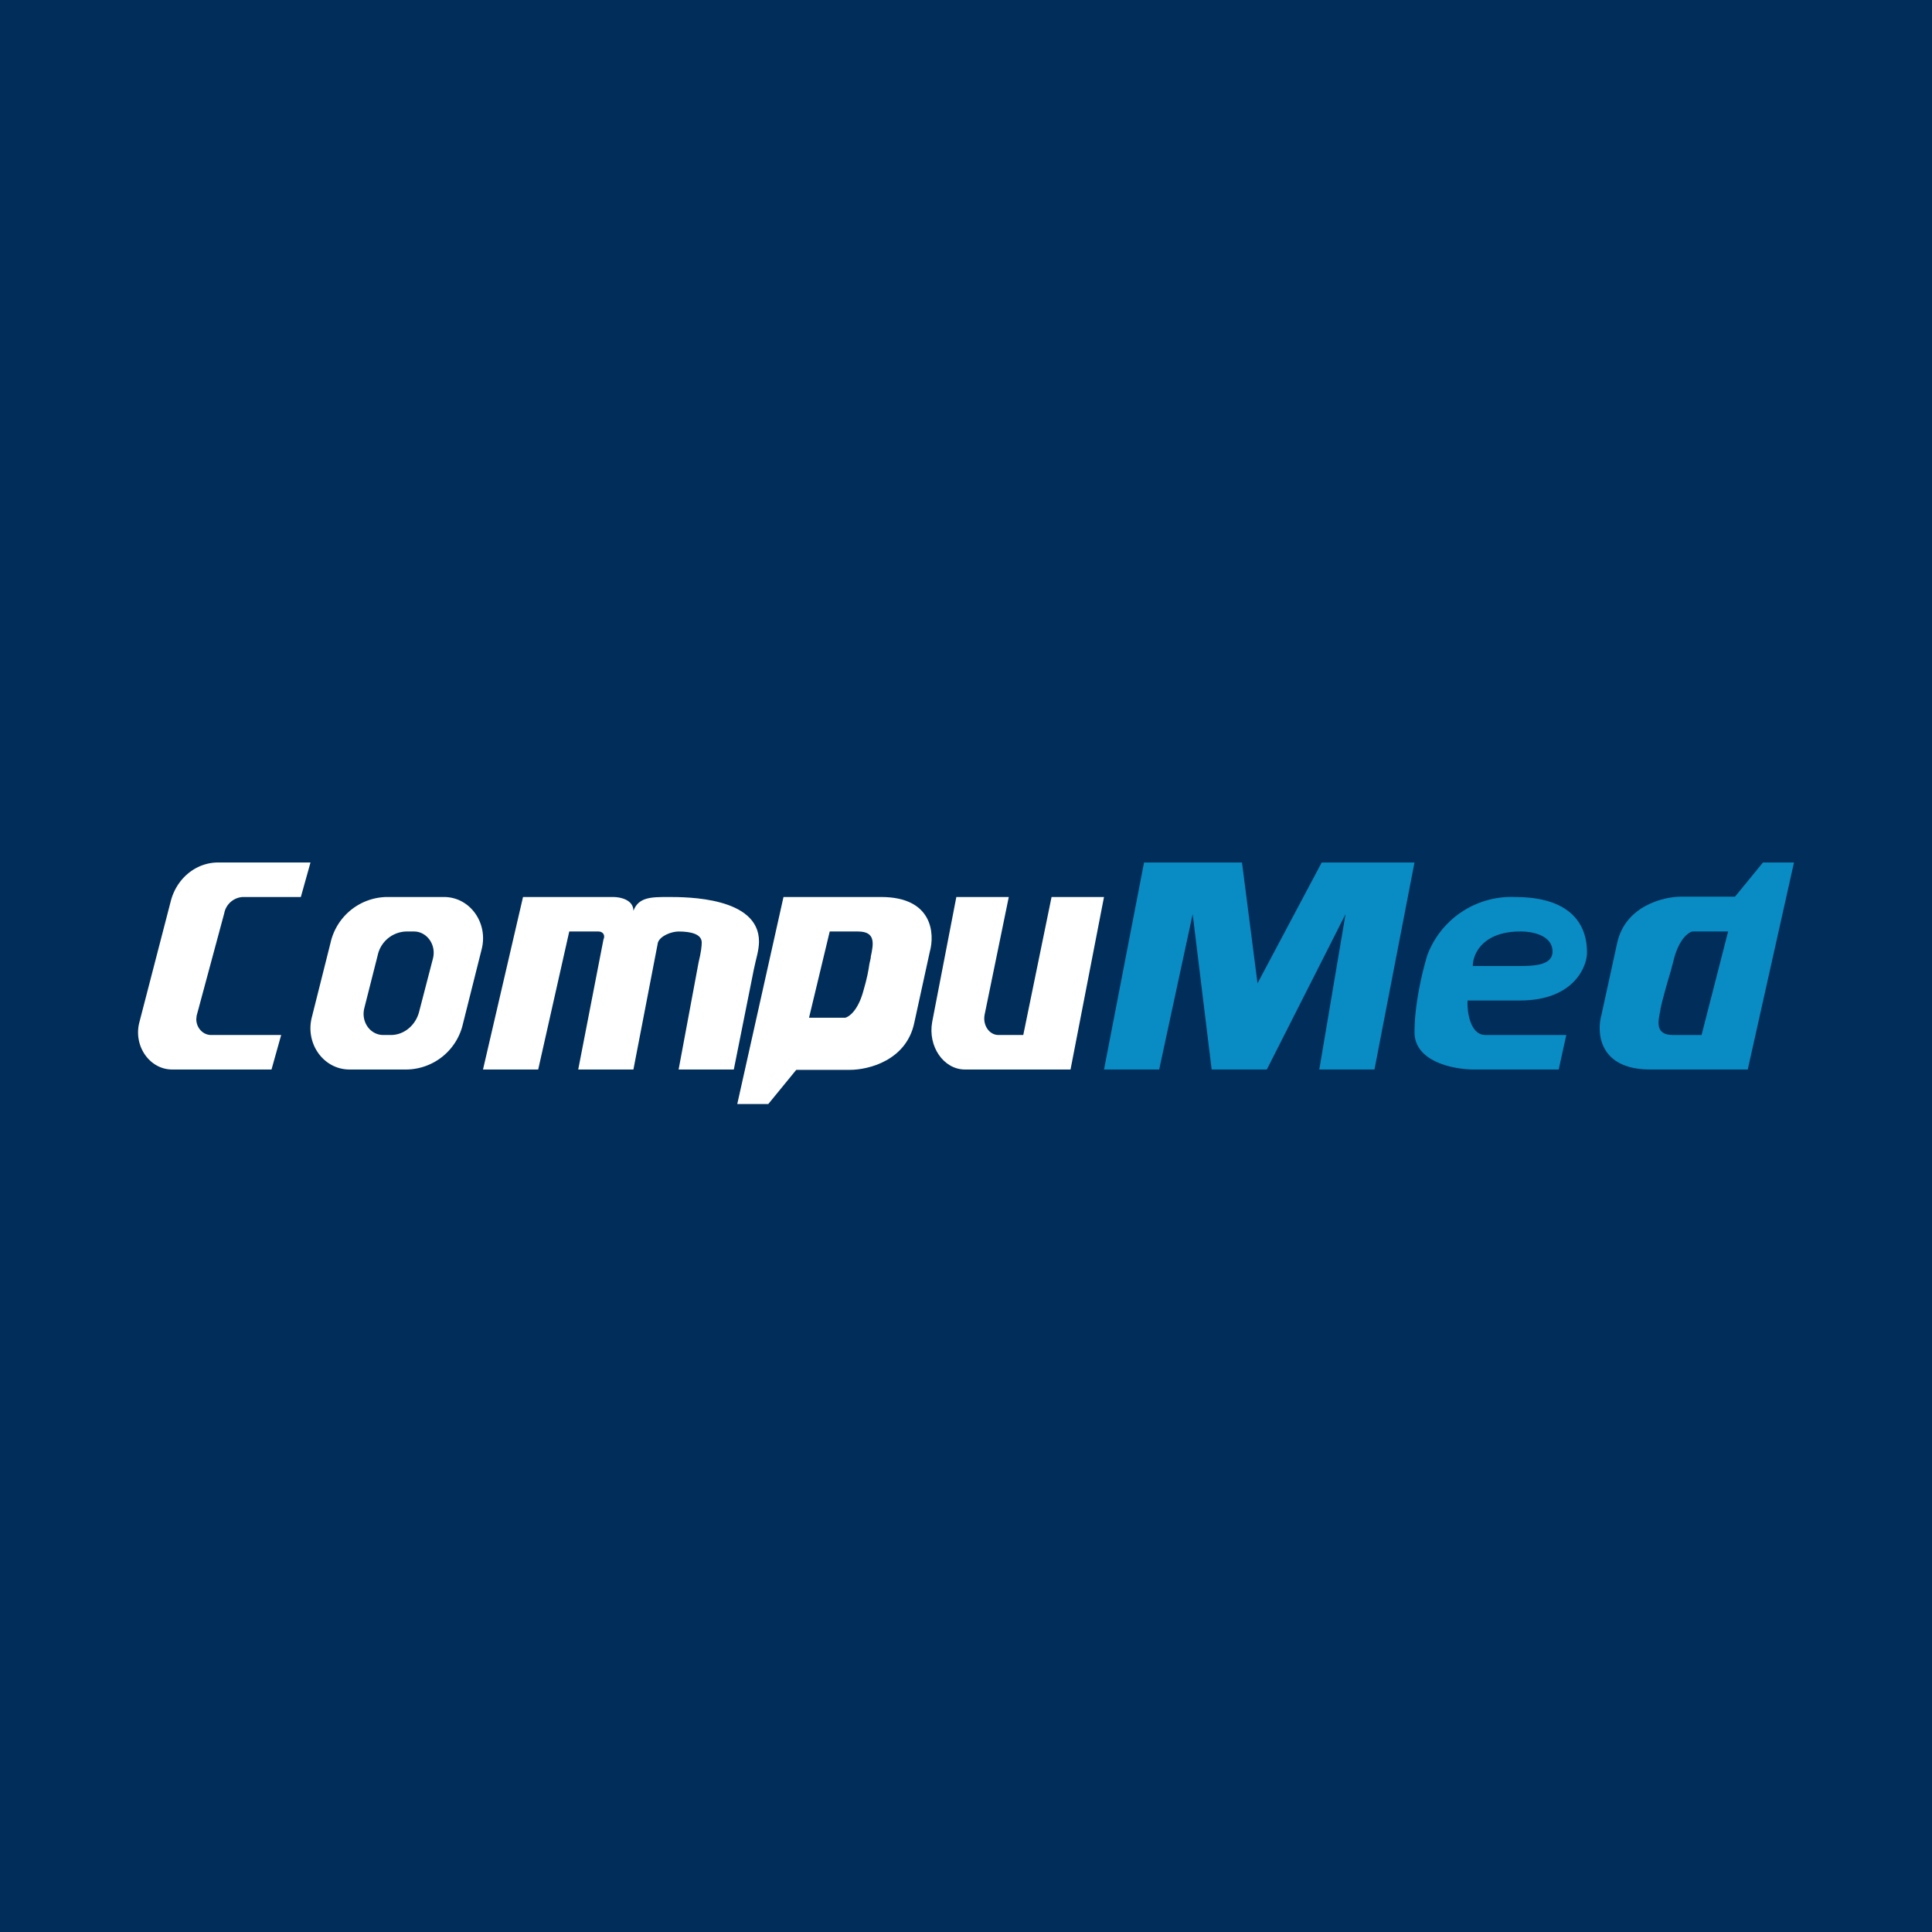 <svg width="56" height="56" viewBox="0 0 56 56" xmlns="http://www.w3.org/2000/svg"><path fill="#002D59" d="M0 0h56v56H0z"/><path fill-rule="evenodd" d="m45.4 30-.22 1h-2.46c-.58 0-1.72-.22-1.72-1.08 0-.86.25-1.84.37-2.23A2.6 2.6 0 0 1 43.91 26c2.02 0 2.09 1.23 2.09 1.62C46 28 45.63 29 44.06 29h-1.52c-.02.26.05 1 .52 1h2.34Zm-2.71-2c0-.33.27-1 1.38-1 .47 0 .93.17.93.58 0 .42-.58.42-1.04.42h-1.27Z" fill="#098BC3"/><path fill-rule="evenodd" d="m22.71 26-1.34 6h.9l.81-.99h1.56c.53 0 1.63-.27 1.86-1.36l.45-2.06c.15-.53.08-1.59-1.41-1.59H22.7Zm1.34 1-.6 2.5h1.05c.12-.03.37-.22.52-.76.12-.41.15-.6.18-.8l.04-.18v-.03c.08-.37.15-.73-.37-.73h-.82Z" fill="#fff"/><path fill-rule="evenodd" d="M50.66 31 52 25h-.9l-.81.99h-1.56c-.52 0-1.63.27-1.86 1.36l-.45 2.06c-.15.53-.07 1.59 1.41 1.59h2.83Zm-1.34-1 .77-3h-1.04c-.12.03-.37.22-.52.76l-.1.38c-.13.43-.25.87-.3 1.1v.03c-.08.37-.15.73.37.73h.82Z" fill="#098BC3"/><path d="M8.72 26 9 25H6.32c-.64 0-1.2.46-1.37 1.12l-.91 3.51c-.18.69.3 1.37.95 1.37h2.88l.28-1H6.12c-.24 0-.43-.21-.43-.46l.01-.1.8-2.97a.58.58 0 0 1 .54-.47h1.68Z" fill="#fff"/><path fill-rule="evenodd" d="M11.2 26a1.7 1.7 0 0 0-1.62 1.33l-.54 2.15c-.2.77.34 1.52 1.09 1.52h1.66a1.7 1.7 0 0 0 1.63-1.33l.54-2.15c.2-.77-.34-1.52-1.09-1.52h-1.66Zm.58 1a.87.87 0 0 0-.83.68l-.39 1.54c-.1.4.17.78.55.78h.22c.38 0 .72-.28.82-.68l.4-1.54c.1-.4-.18-.78-.55-.78h-.22Z" fill="#fff"/><path d="M15.16 26 14 31h1.6l.9-4h.85c.1 0 .21.08.14.24L16.76 31h1.6l.71-3.68c.07-.2.4-.32.6-.32.37 0 .67.08.67.32 0 .1-.02.29-.09.57L19.67 31h1.6l.58-2.9c.06-.3.15-.55.15-.81C22 26 19.9 26 19.38 26c-.5 0-.87 0-1.02.4 0-.32-.38-.4-.58-.4h-2.62ZM27.72 26h1.52l-.7 3.41c-.06.3.13.59.4.59h.72l.82-4H32l-.97 5h-3.06c-.62 0-1.08-.67-.95-1.38l.7-3.62Z" fill="#fff"/><path d="M33.16 25 32 31h1.6l.97-4.5.55 4.5h1.6L39 26.5l-.76 4.5h1.6L41 25h-2.69l-1.86 3.5L36 25h-2.84Z" fill="#098BC3"/></svg>